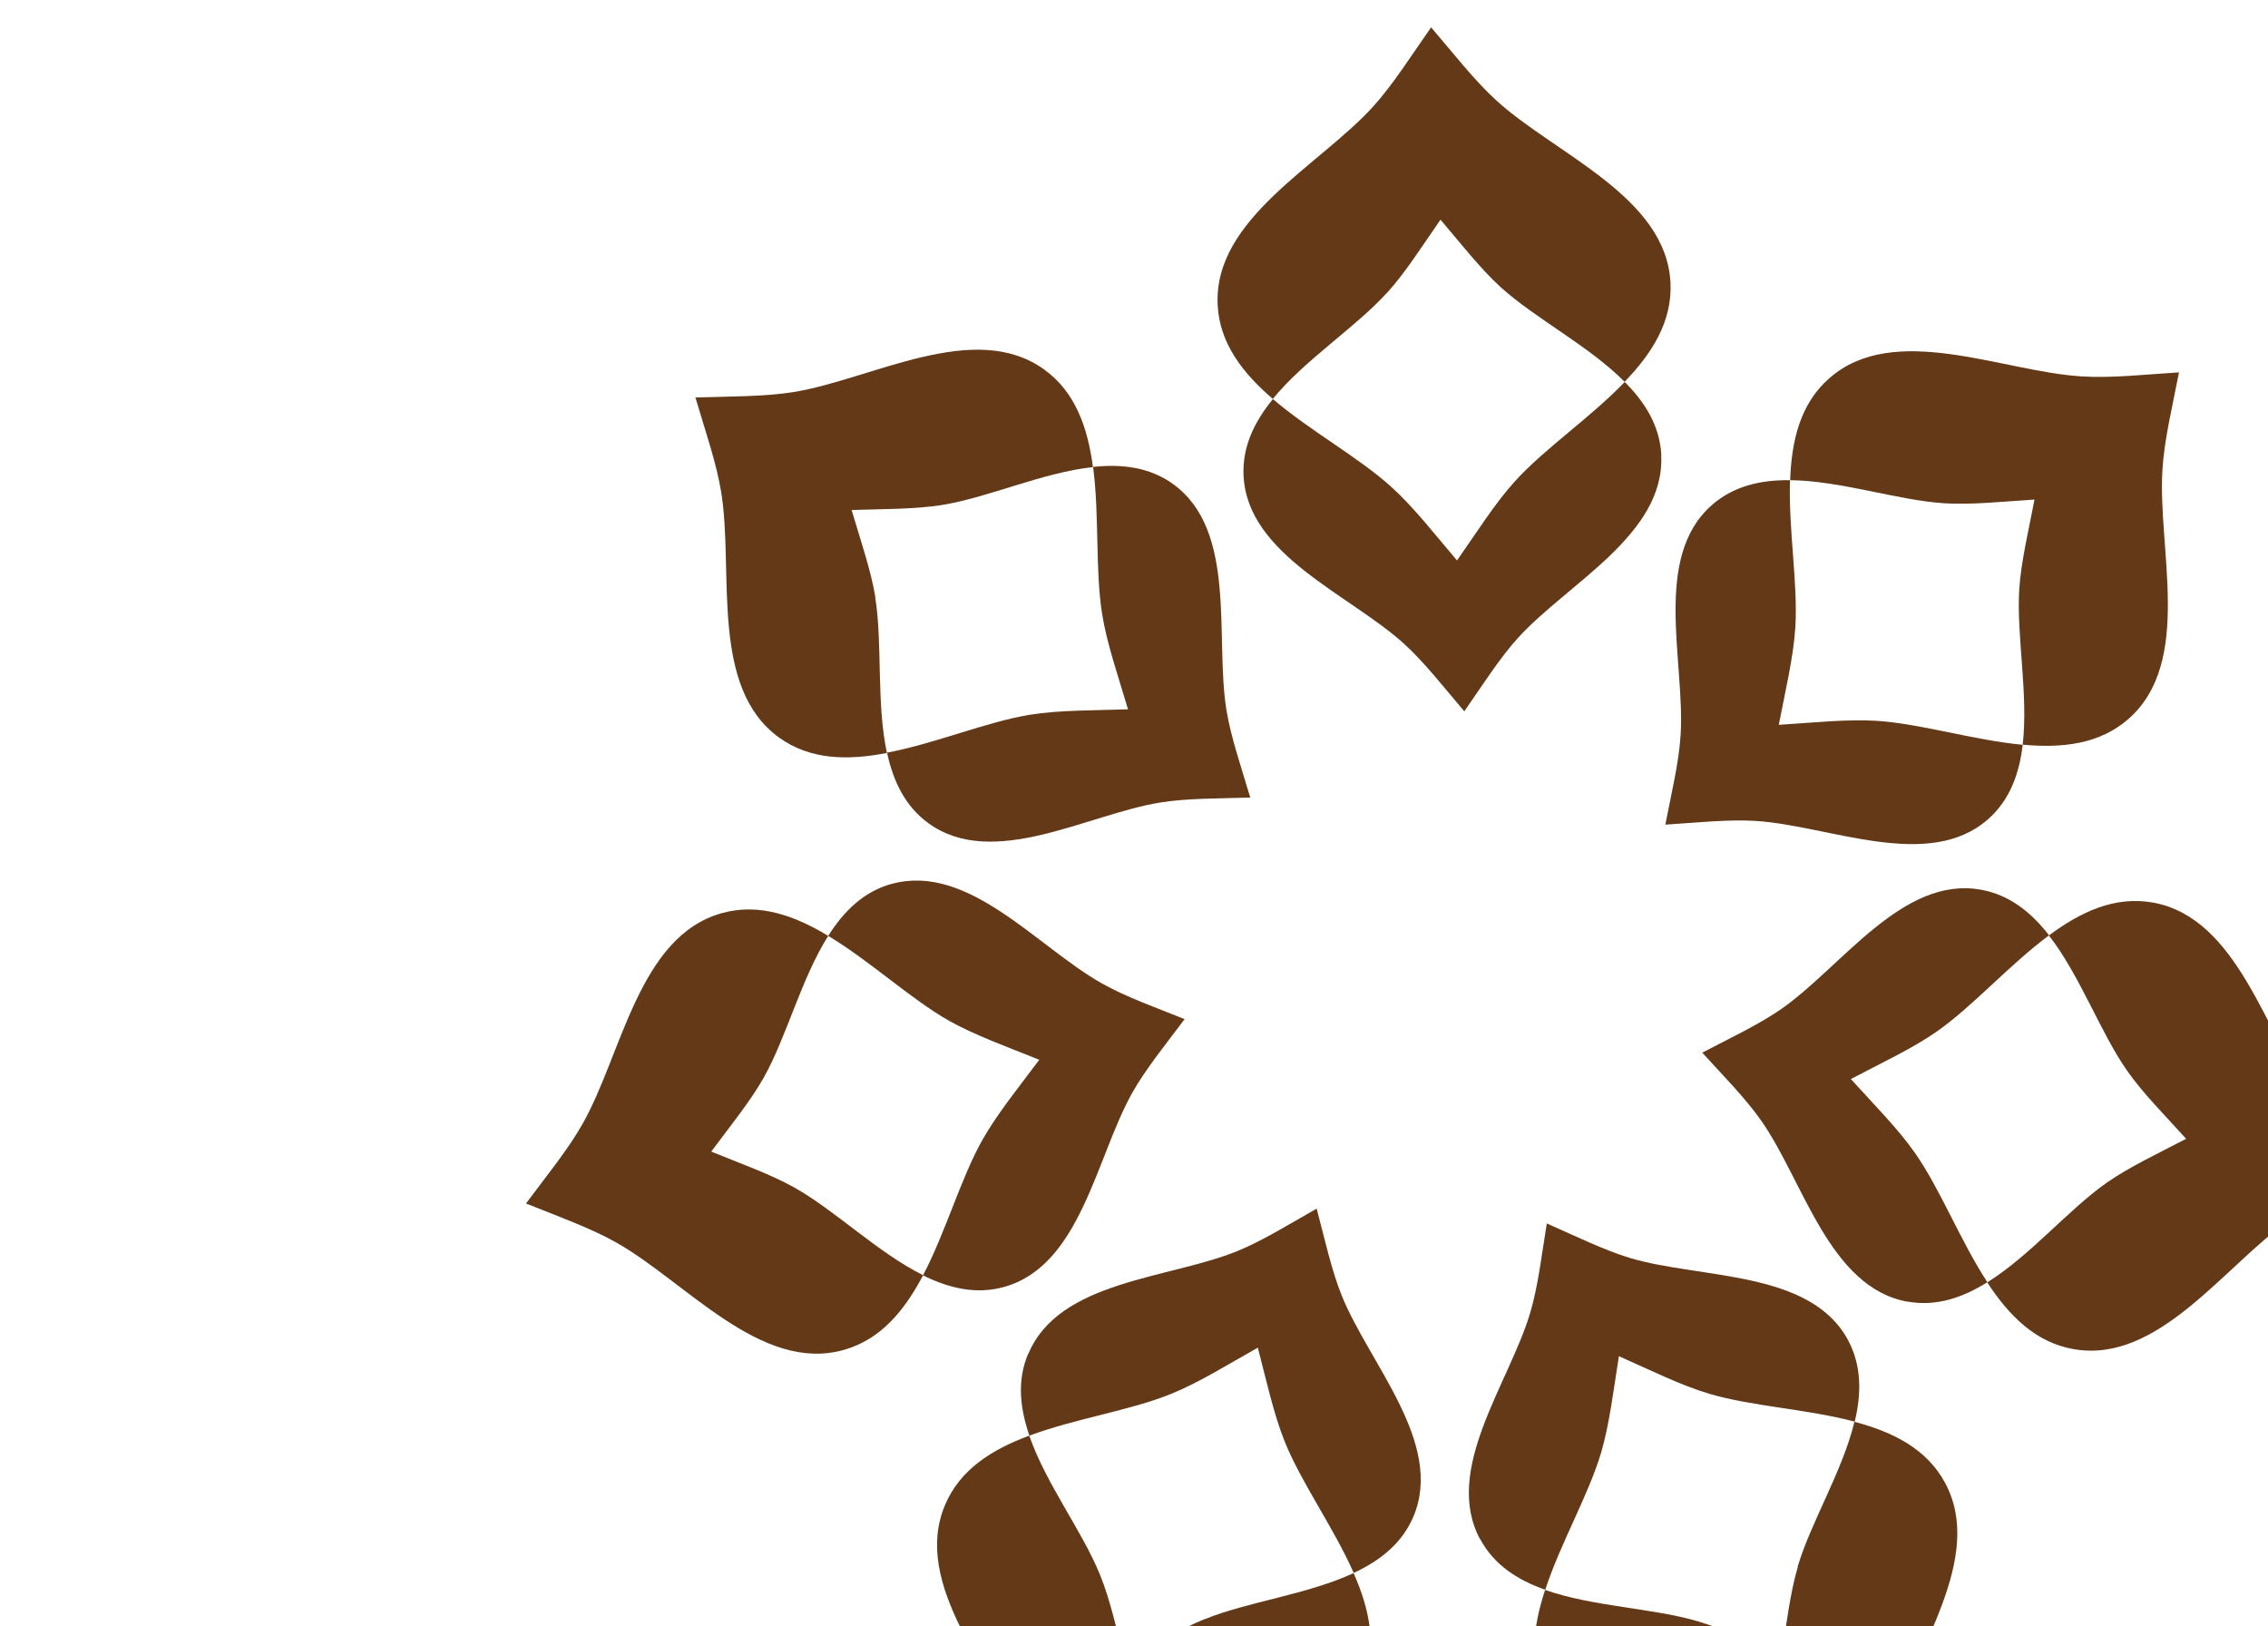 <svg width="664" height="476" viewBox="0 0 664 476" fill="none" xmlns="http://www.w3.org/2000/svg">
<g clip-path="url(#clip0_1356_1141)">
<path d="M433.416 450.616C437.462 458.128 444.345 462.51 452.396 465.348C456.902 451.617 465.036 437.678 468.749 425.24C471.21 416.893 472.378 406.876 473.963 396.985C483.141 401.033 492.152 405.541 500.495 408.003C512.926 411.676 529.028 412.427 543.003 416.142C545.006 407.836 545.047 399.698 541.001 392.185C529.905 371.735 498.034 374.406 477.342 368.271C469.667 365.975 461.323 361.843 452.855 358.129C451.353 367.269 450.311 376.493 448.016 384.214C441.884 404.915 422.277 430.165 433.374 450.657" fill="#633917"/>
<path d="M526.359 458.629C524.065 466.309 523.022 475.574 521.52 484.714C513.052 480.958 504.751 476.826 497.033 474.572C483.934 470.691 466.33 470.315 452.355 465.39C448.726 476.45 447.474 487.385 452.814 497.318C464.87 519.522 499.411 516.6 521.813 523.236C530.156 525.699 539.166 530.206 548.344 534.255C549.929 524.363 551.097 514.347 553.558 505.999C560.191 483.587 581.466 456.167 569.41 433.963C564.029 424.072 554.184 419.147 542.921 416.184C539.458 430.582 530.156 445.566 526.276 458.671" fill="#633917"/>
<path d="M301.045 396.189C297.708 404.035 298.584 412.132 301.379 420.229C314.937 415.179 330.914 412.883 342.887 408C350.938 404.745 359.49 399.403 368.25 394.478C370.795 404.202 372.922 414.052 376.176 422.107C381.057 434.127 390.485 447.19 396.325 460.42C404.084 456.789 410.467 451.781 413.804 443.935C422.856 422.483 400.913 399.236 392.821 379.244C389.817 371.815 387.857 362.717 385.479 353.785C377.428 358.334 369.543 363.259 362.118 366.264C342.136 374.361 310.14 374.778 301.087 396.231" fill="#633917"/>
<path d="M352.734 473.907C345.309 476.912 337.425 481.837 329.374 486.386C326.996 477.413 325.077 468.356 322.032 460.927C316.9 448.239 306.179 434.258 301.34 420.234C290.411 424.283 281.066 430.126 276.686 440.518C266.841 463.765 290.661 488.974 299.463 510.676C302.717 518.731 304.844 528.581 307.389 538.305C316.15 533.381 324.66 528.038 332.753 524.783C354.403 515.977 389.111 515.518 398.914 492.271C403.294 481.878 401 471.111 396.286 460.468C382.853 466.728 365.374 468.815 352.734 473.949" fill="#633917"/>
<path d="M261.044 258.71C252.826 261.006 247.028 266.723 242.48 273.944C254.87 281.414 266.634 292.433 277.897 298.818C285.49 303.075 294.959 306.456 304.262 310.212C298.255 318.267 291.914 326.072 287.617 333.668C281.276 344.937 276.938 360.504 270.222 373.317C277.897 377.115 285.782 378.993 294 376.698C316.401 370.437 320.907 338.76 331.461 319.937C335.382 312.925 341.264 305.747 346.812 298.318C338.219 294.853 329.458 291.765 322.492 287.8C303.678 277.199 283.446 252.491 261.002 258.752" fill="#633917"/>
<path d="M232.551 347.605C225.543 343.682 216.783 340.593 208.231 337.087C213.737 329.658 219.619 322.48 223.582 315.468C230.298 303.532 234.554 286.462 242.48 273.941C232.51 267.931 222.122 264.258 211.276 267.305C186.998 274.108 182.117 308.456 170.645 328.824C166.39 336.419 160.007 344.182 154 352.279C163.303 356.035 172.814 359.416 180.365 363.673C200.764 375.15 222.748 401.987 247.027 395.142C257.873 392.095 264.839 383.581 270.262 373.272C256.997 366.678 244.482 354.282 232.551 347.605Z" fill="#633917"/>
<path d="M343.51 141.727C336.586 136.76 328.535 135.759 320.025 136.677C321.902 150.992 320.608 167.102 322.694 179.874C324.071 188.471 327.408 197.987 330.245 207.628C320.233 207.962 310.138 207.837 301.544 209.214C288.779 211.301 273.928 217.603 259.703 220.316C261.497 228.663 265.001 236.05 271.884 241.017C290.781 254.623 318.314 238.387 339.589 234.923C347.515 233.629 356.776 233.755 366.037 233.462C363.409 224.573 360.364 215.808 359.071 207.878C355.608 186.593 362.324 155.291 343.427 141.685" fill="#633917"/>
<path d="M256.285 174.868C254.992 166.939 251.947 158.174 249.318 149.284C258.579 148.992 267.84 149.076 275.766 147.823C289.282 145.653 305.26 138.308 319.985 136.722C318.442 125.161 314.854 114.769 305.718 108.174C285.236 93.4 255.367 111.012 232.298 114.768C223.705 116.146 213.651 116.021 203.598 116.354C206.434 125.995 209.772 135.511 211.148 144.109C214.903 167.189 207.644 201.12 228.085 215.895C237.221 222.489 248.234 222.614 259.664 220.402C256.535 205.92 258.412 188.391 256.243 174.91" fill="#633917"/>
<path d="M486.391 133.299C485.974 124.785 481.719 117.856 475.67 111.805C465.658 122.239 452.267 131.254 443.549 140.853C437.708 147.28 432.327 155.836 426.57 164.058C420.063 156.421 413.888 148.449 407.422 142.606C397.828 133.883 383.645 126.204 372.673 116.813C367.25 123.449 363.663 130.753 364.08 139.267C365.206 162.514 395.075 173.95 411.052 188.432C416.975 193.816 422.691 201.161 428.698 208.215C433.996 200.619 438.96 192.772 444.341 186.804C458.817 170.819 487.476 156.546 486.349 133.299" fill="#633917"/>
<path d="M406.092 85.712C411.473 79.786 416.437 71.898 421.735 64.302C427.742 71.355 433.457 78.701 439.381 84.085C449.518 93.267 465.203 101.238 475.632 111.756C483.725 103.367 489.607 94.06 489.065 82.791C487.855 57.582 455.442 45.187 438.13 29.452C431.705 23.609 425.531 15.638 418.982 8C413.225 16.222 407.844 24.736 402.003 31.205C386.277 48.526 355.282 64.01 356.491 89.218C357.034 100.487 363.792 109.168 372.636 116.764C382.022 105.287 396.873 95.854 406.05 85.712" fill="#633917"/>
<path d="M582.049 239.798C588.432 234.163 591.185 226.484 592.186 218.012C577.794 216.676 562.401 211.835 549.469 211C540.792 210.457 530.78 211.543 520.769 212.169C522.687 202.319 525.023 192.511 525.607 183.83C526.442 170.892 523.563 154.99 524.064 140.55C515.512 140.466 507.586 142.219 501.162 147.853C483.683 163.254 493.403 193.721 492.026 215.257C491.526 223.27 489.315 232.285 487.562 241.384C496.782 240.799 506.043 239.798 514.052 240.299C535.577 241.676 564.57 255.157 582.049 239.798Z" fill="#633917"/>
<path d="M569.155 147.313C577.164 147.814 586.383 146.812 595.644 146.228C593.892 155.326 591.723 164.341 591.181 172.355C590.305 186.002 593.892 203.239 592.182 217.972C603.779 219.057 614.709 217.847 623.177 210.418C642.116 193.723 631.604 160.668 633.105 137.338C633.648 128.657 636.025 118.849 637.944 108.999C627.933 109.625 617.921 110.752 609.244 110.168C585.925 108.666 554.471 94.058 535.532 110.752C527.063 118.181 524.519 128.907 524.102 140.552C538.911 140.719 555.555 146.437 569.197 147.313" fill="#633917"/>
<path d="M558.476 380.998C566.861 382.5 574.578 379.871 581.837 375.322C573.911 363.218 568.112 348.152 560.687 337.551C555.723 330.414 548.589 323.277 541.873 315.848C550.759 311.174 559.894 306.917 567.028 301.95C577.623 294.521 588.303 282.376 599.9 273.778C594.644 267.017 588.303 261.925 579.918 260.423C557.016 256.333 539.245 282.96 521.557 295.314C514.966 299.905 506.581 303.828 498.363 308.127C504.579 314.972 511.128 321.566 515.717 328.16C528.065 345.856 535.574 376.95 558.518 381.04" fill="#633917"/>
<path d="M622.678 313.31C627.267 319.905 633.817 326.457 640.032 333.344C631.814 337.642 623.429 341.566 616.838 346.157C605.617 354.003 594.395 367.525 581.797 375.372C588.179 385.138 595.939 392.943 607.035 394.904C631.898 399.328 651.17 370.489 670.318 357.091C677.452 352.125 686.587 347.868 695.473 343.193C688.715 335.764 681.623 328.627 676.659 321.491C663.268 302.292 655.092 268.611 630.271 264.187C619.174 262.226 609.204 266.858 599.86 273.828C608.954 285.514 614.878 302.125 622.678 313.31Z" fill="#633917"/>
</g>
<defs>
<clipPath id="clip0_1356_1141">
<rect width="664" height="476" fill="white"/>
</clipPath>
</defs>
</svg>
